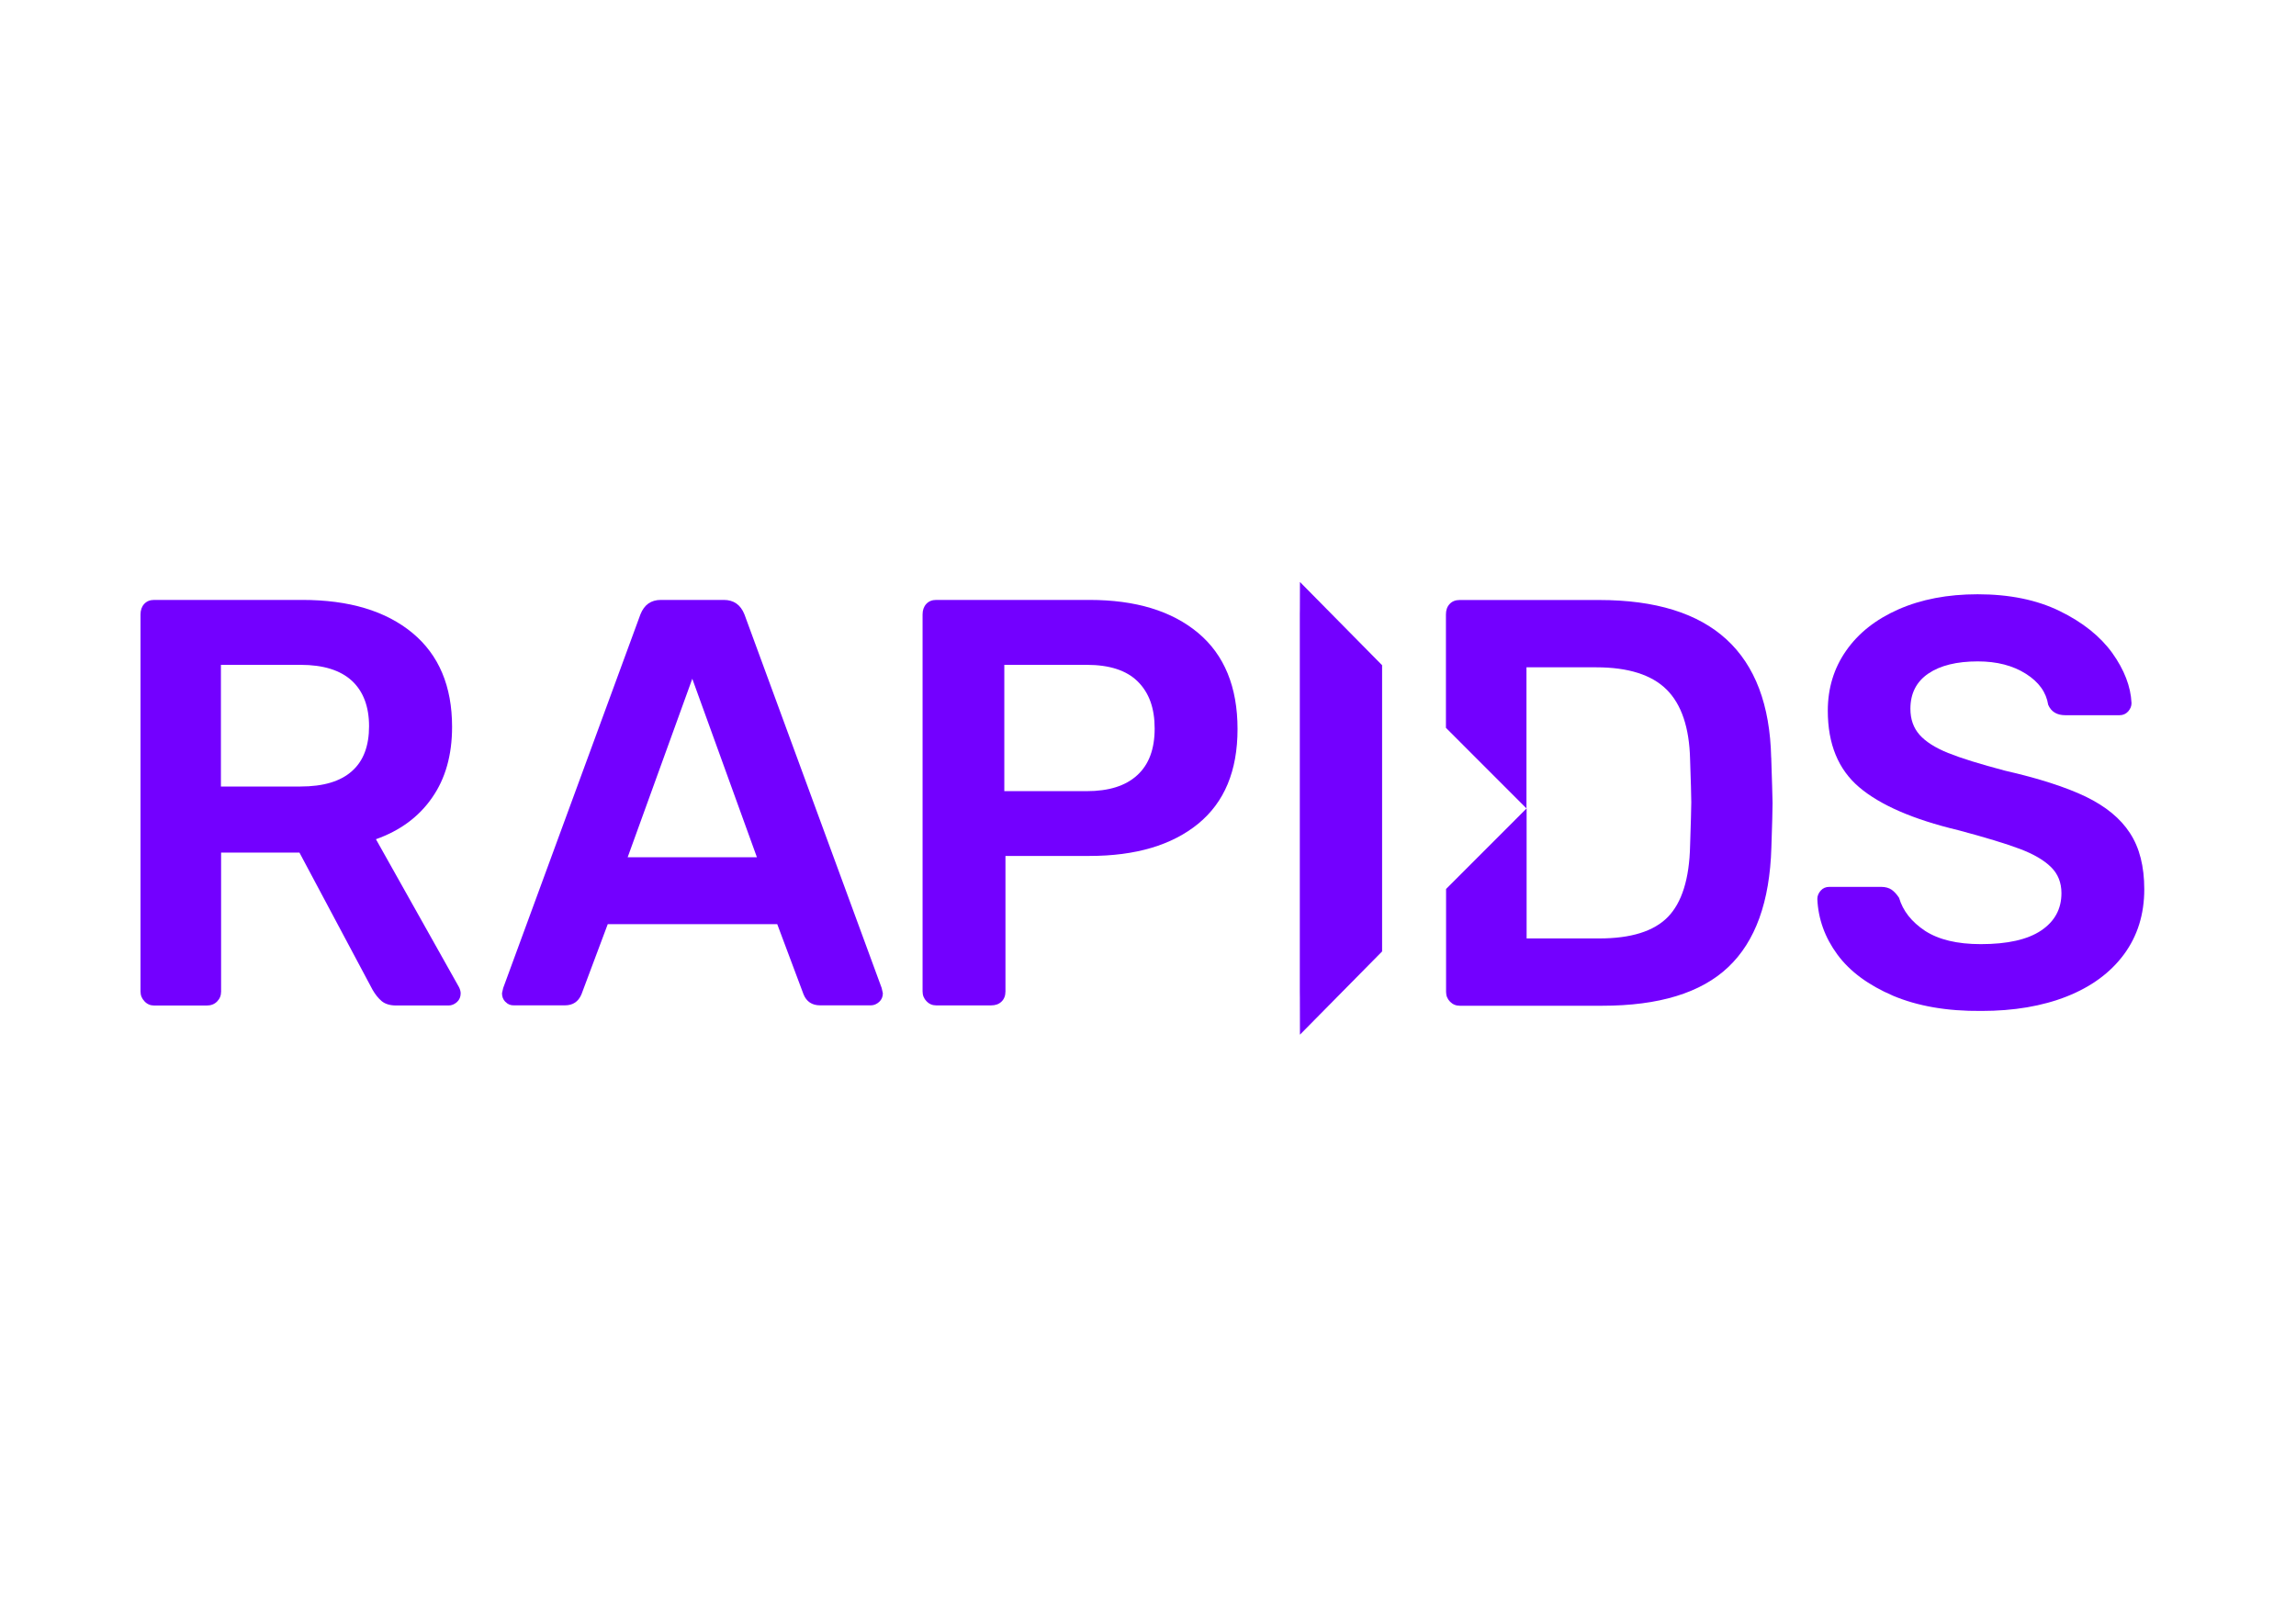 <?xml version="1.0" encoding="UTF-8"?><svg id="Capa_1" xmlns="http://www.w3.org/2000/svg" viewBox="0 0 500 350"><defs><style>.cls-1{fill:#7300ff;}</style></defs><path class="cls-1" d="M65.43,171.3c4.98,0,8.71-1.11,11.21-3.35,2.51-2.21,3.73-5.5,3.73-9.77s-1.25-7.59-3.73-9.9c-2.51-2.31-6.23-3.48-11.21-3.48h-17.32v26.5h17.32Zm-33.96,46.78c-.58-.59-.87-1.3-.87-2.15v-82.11c0-.91,.26-1.69,.8-2.28,.55-.59,1.25-.88,2.18-.88h32.26c10.22,0,18.18,2.41,23.97,7.19,5.78,4.79,8.64,11.62,8.64,20.45,0,6.15-1.45,11.3-4.37,15.46-2.89,4.17-6.97,7.16-12.21,9.02l18.06,32.17c.26,.49,.39,.98,.39,1.4,0,.75-.26,1.4-.8,1.89-.55,.49-1.16,.75-1.8,.75h-11.47c-1.32,0-2.38-.33-3.12-.94-.74-.62-1.41-1.47-1.99-2.47l-15.93-29.89h-17.06v30.28c0,.85-.29,1.56-.87,2.15-.58,.59-1.32,.88-2.25,.88h-11.47c-.8,0-1.51-.29-2.09-.91"/><path class="cls-1" d="M136.69,186.7h28.14l-14.07-38.87-14.07,38.87Zm-26.63,31.51c-.51-.52-.74-1.14-.74-1.89l.26-1.14,29.88-81.36c.84-2.12,2.31-3.16,4.47-3.16h13.69c2.15,0,3.66,1.04,4.5,3.16l29.88,81.36,.26,1.14c0,.75-.26,1.4-.8,1.89s-1.16,.75-1.8,.75h-11.08c-1.73,0-2.96-.81-3.6-2.41l-5.72-15.27h-36.91l-5.72,15.27c-.67,1.6-1.86,2.41-3.6,2.41h-11.08c-.77,.03-1.38-.23-1.86-.75"/><path class="cls-1" d="M236.64,172.31c4.82,0,8.48-1.14,11.02-3.48,2.54-2.31,3.79-5.7,3.79-10.16s-1.22-7.78-3.66-10.22c-2.44-2.44-6.17-3.65-11.15-3.65h-17.93v27.51h17.93Zm-34.86,45.77c-.58-.59-.87-1.3-.87-2.15v-82.11c0-.91,.26-1.69,.8-2.28,.55-.59,1.25-.88,2.18-.88h33.38c10.06,0,17.93,2.41,23.65,7.19,5.72,4.79,8.58,11.79,8.58,20.93s-2.86,15.95-8.58,20.64c-5.72,4.66-13.62,7-23.65,7h-18.31v29.53c0,.91-.29,1.66-.87,2.21-.58,.55-1.32,.81-2.25,.81h-11.95c-.84,0-1.54-.29-2.12-.91"/><path class="cls-1" d="M412.21,216.85c-5.3-2.28-9.35-5.24-12.08-8.95-2.73-3.71-4.18-7.75-4.37-12.11,0-.68,.26-1.27,.74-1.82,.48-.55,1.12-.81,1.86-.81h11.34c.9,0,1.67,.23,2.25,.62,.58,.42,1.12,1.01,1.61,1.76,.84,2.86,2.73,5.24,5.65,7.19,2.96,1.92,7,2.9,12.14,2.9,5.81,0,10.18-.98,13.14-2.96,2.96-1.99,4.43-4.69,4.43-8.14,0-2.28-.74-4.17-2.25-5.66-1.51-1.5-3.76-2.83-6.78-3.97-3.02-1.14-7.52-2.51-13.49-4.1-9.8-2.34-16.96-5.47-21.52-9.34-4.56-3.87-6.84-9.41-6.84-16.67,0-4.88,1.32-9.25,3.98-13.05,2.67-3.84,6.46-6.84,11.4-9.02,4.95-2.18,10.7-3.29,17.25-3.29,6.88,0,12.85,1.2,17.86,3.65,5.01,2.44,8.83,5.5,11.47,9.15,2.6,3.65,4.02,7.29,4.18,10.91,0,.68-.26,1.27-.74,1.82-.51,.55-1.12,.81-1.86,.81h-11.82c-1.83,0-3.08-.75-3.73-2.28-.42-2.7-2.02-4.95-4.85-6.74-2.83-1.79-6.3-2.7-10.47-2.7-4.56,0-8.16,.88-10.76,2.64-2.6,1.76-3.92,4.33-3.92,7.68,0,2.28,.67,4.17,1.99,5.66,1.32,1.5,3.41,2.83,6.23,3.97,2.83,1.14,6.94,2.41,12.34,3.84,7.39,1.69,13.27,3.58,17.61,5.66,4.37,2.12,7.58,4.75,9.64,7.94,2.09,3.19,3.12,7.26,3.12,12.24,0,5.47-1.48,10.19-4.43,14.19-2.96,4-7.1,7.03-12.43,9.15-5.37,2.12-11.57,3.16-18.6,3.16-7.58,.07-13.94-1.07-19.28-3.32"/><path class="cls-1" d="M283.06,215.97c0,.13,.03,.26,.03,9.38l17.89-18.13v-62.34l-17.89-18.13c0,6.74-.03,6.84-.03,6.97v82.27Z"/><path class="cls-1" d="M385.71,164.99c-.51-22.89-12.98-34.31-37.46-34.31h-30.39c-.9,0-1.64,.29-2.18,.88-.55,.59-.8,1.33-.8,2.28v24.68l17.54,17.55v-30.73h15.2c6.97,0,12.08,1.63,15.32,4.85,3.24,3.22,4.95,8.3,5.11,15.2,.16,4.88,.26,7.98,.26,9.34,0,1.27-.1,4.43-.26,9.47-.16,7.23-1.8,12.4-4.85,15.53-3.08,3.13-8.06,4.66-14.94,4.66h-15.81v-28.32l-17.54,17.55v22.4c0,.85,.29,1.56,.87,2.15,.58,.59,1.29,.88,2.12,.88h31c12.37,0,21.52-2.8,27.44-8.4,5.94-5.6,9.06-14.26,9.41-26.04,.16-4.88,.26-8.11,.26-9.7-.03-1.73-.13-5.01-.29-9.9"/></svg>